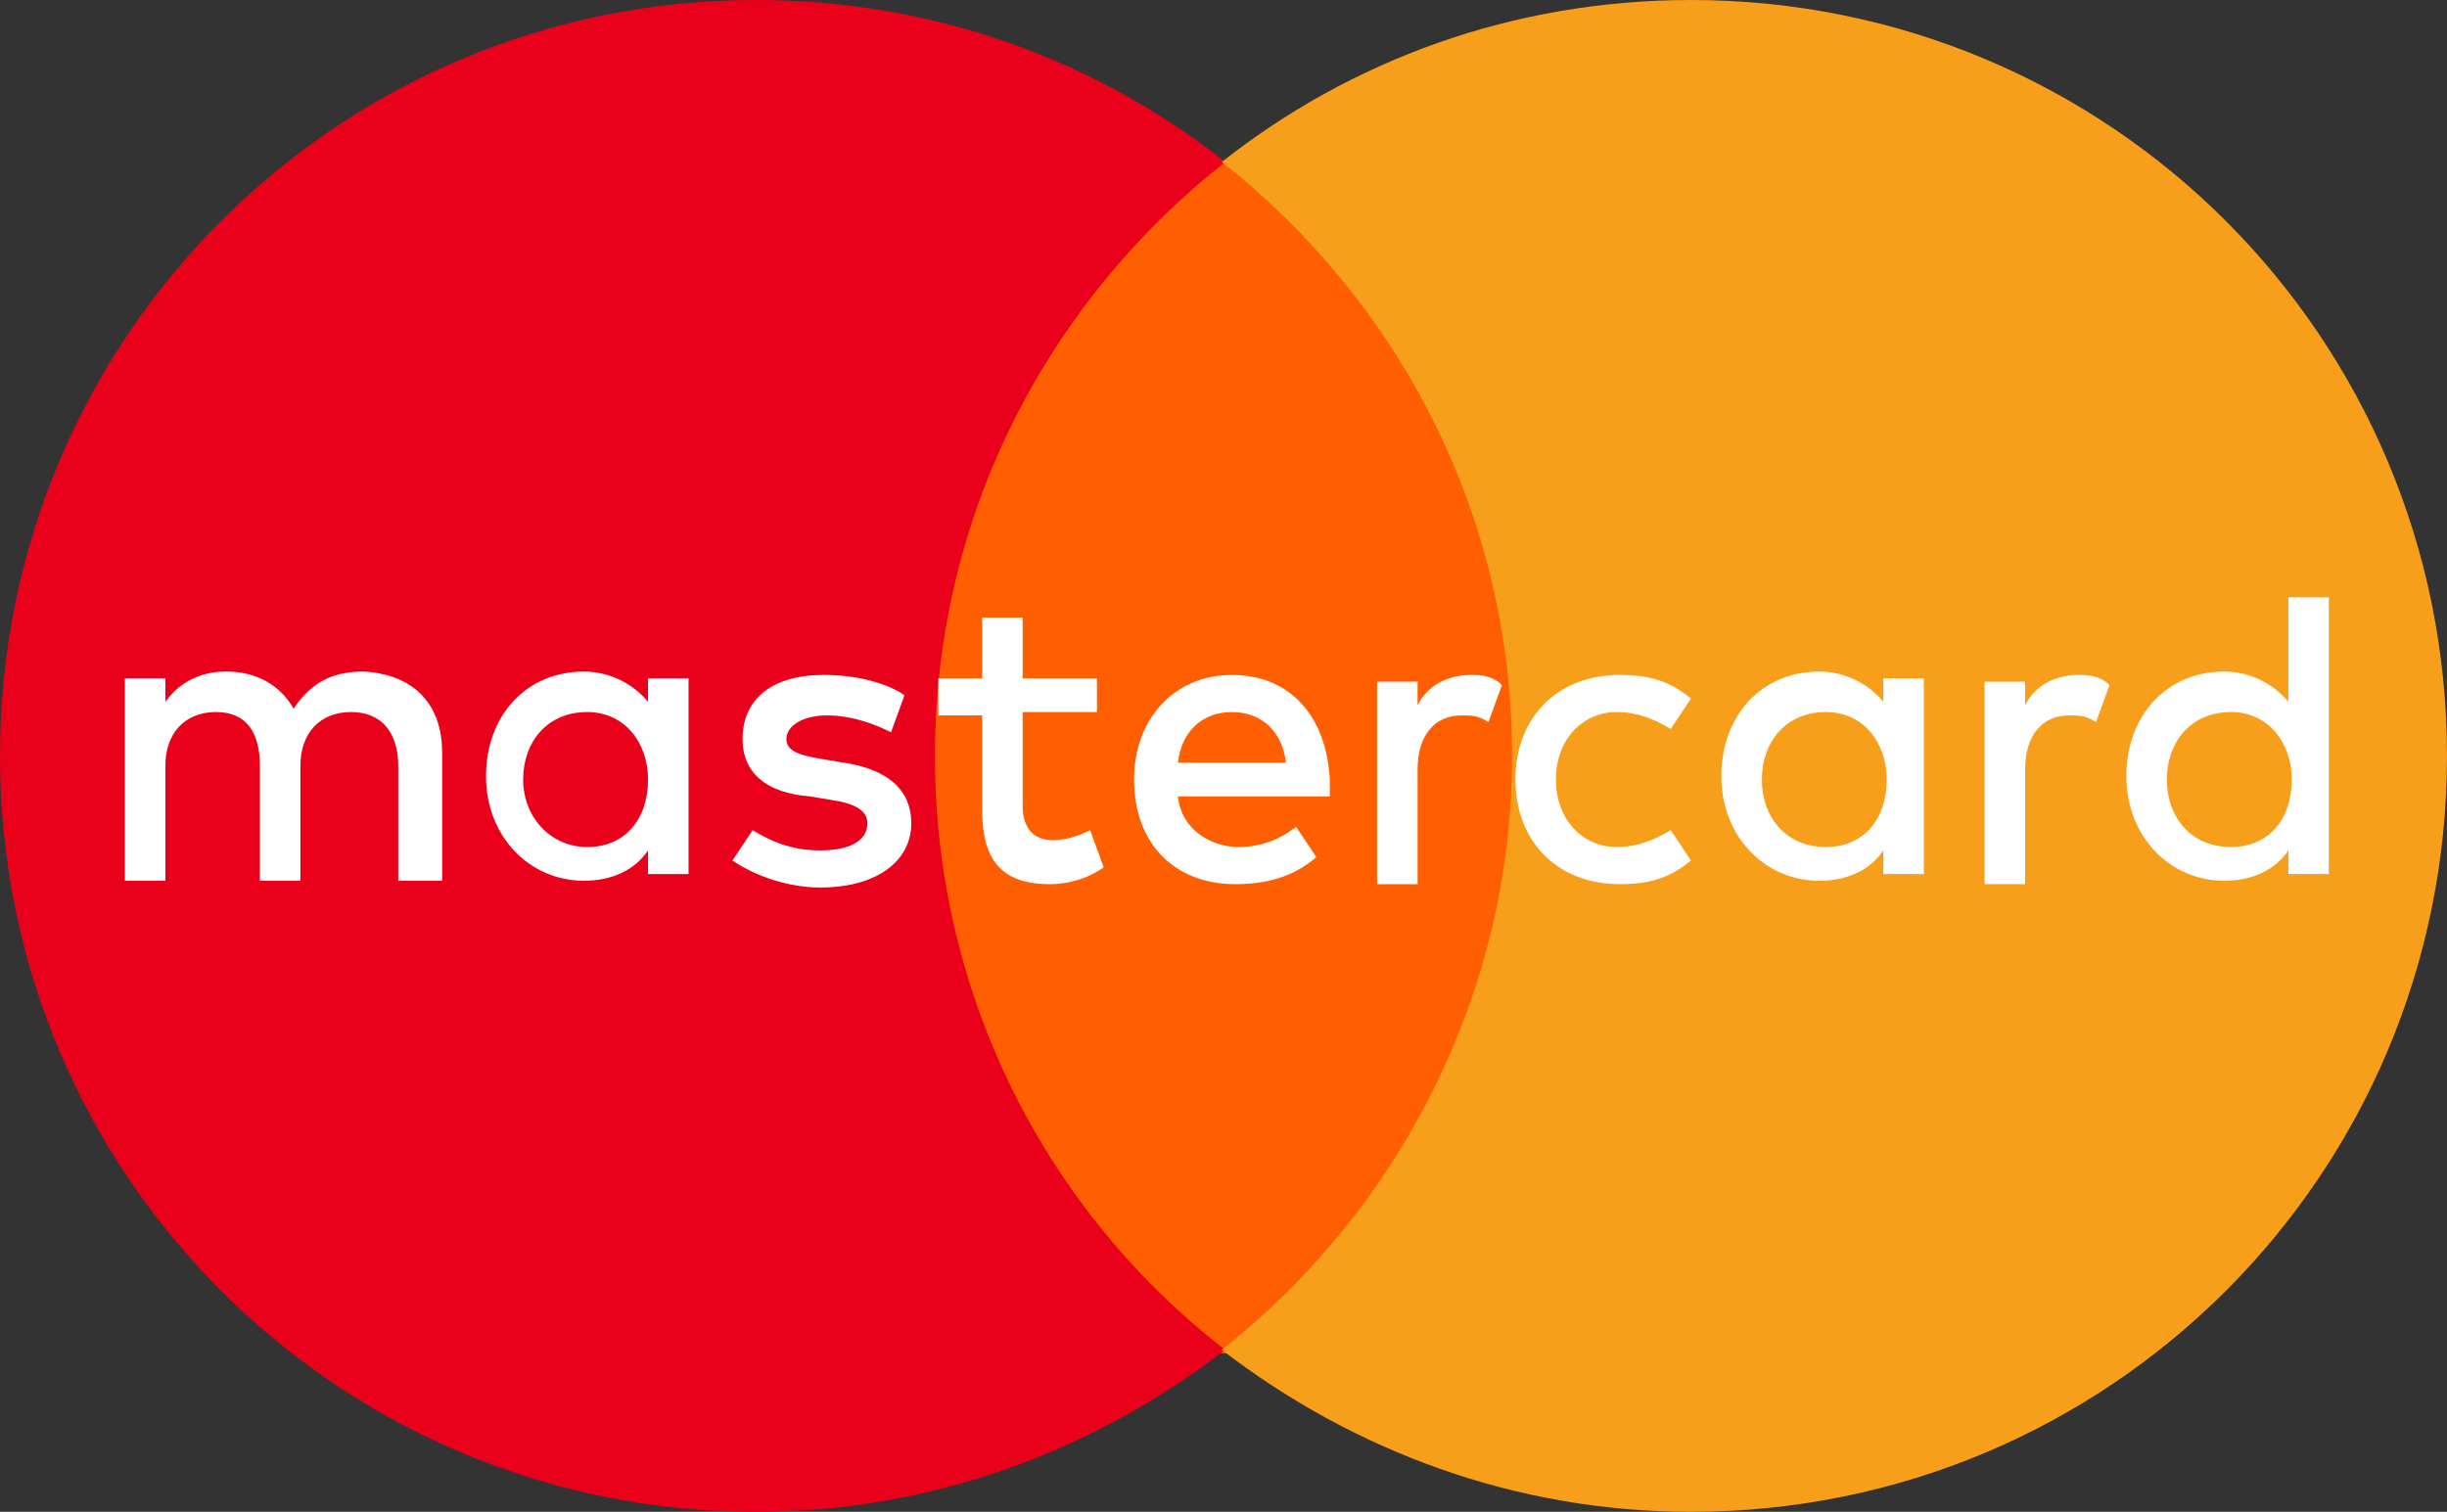 <?xml version="1.0" encoding="utf-8"?>
<!-- Generator: Adobe Illustrator 24.0.2, SVG Export Plug-In . SVG Version: 6.00 Build 0)  -->
<svg version="1.1" id="Layer_1" xmlns="http://www.w3.org/2000/svg" xmlns:xlink="http://www.w3.org/1999/xlink" x="0px" y="0px"
	 width="72.5px" height="44.8px" viewBox="0 0 72.5 44.8" style="enable-background:new 0 0 72.5 44.8;" xml:space="preserve">
<rect x="0" y="0" width="72.5" height="44.8" fill="#333333" stroke="none"/>
<style type="text/css">
	.st0{clip-path:url(#SVGID_2_);fill:#FF5F00;}
	.st1{clip-path:url(#SVGID_4_);fill:#EB001B;}
	.st2{clip-path:url(#SVGID_6_);fill:#F79E1B;}
	.st3{fill:#FFFFFF;}
</style>
<g>
	<g>
		<g>
			<g>
				<defs>
					<rect id="SVGID_1_" x="25.4" y="4.8" width="21.6" height="35.3"/>
				</defs>
				<clipPath id="SVGID_2_">
					<use xlink:href="#SVGID_1_"  style="overflow:visible;"/>
				</clipPath>
				<rect x="20.4" y="-0.2" class="st0" width="31.6" height="45.3"/>
			</g>
		</g>
	</g>
	<g>
		<g>
			<g>
				<defs>
					<path id="SVGID_3_" d="M27.7,22.4c0-7.2,3.4-13.5,8.6-17.6C32.5,1.8,27.7,0,22.4,0C10,0,0,10,0,22.4s10,22.4,22.4,22.4
						c5.2,0,10-1.8,13.9-4.8C31,35.9,27.7,29.5,27.7,22.4"/>
				</defs>
				<clipPath id="SVGID_4_">
					<use xlink:href="#SVGID_3_"  style="overflow:visible;"/>
				</clipPath>
				<rect x="-5.1" y="-5" class="st1" width="46.3" height="54.9"/>
			</g>
		</g>
	</g>
	<g>
		<g>
			<g>
				<defs>
					<path id="SVGID_5_" d="M72.5,22.4c0,12.4-10,22.4-22.4,22.4c-5.2,0-10-1.8-13.9-4.8c5.2-4.1,8.6-10.5,8.6-17.6
						c0-7.2-3.4-13.5-8.6-17.6C40,1.8,44.8,0,50.1,0C62.5,0,72.5,10,72.5,22.4"/>
				</defs>
				<clipPath id="SVGID_6_">
					<use xlink:href="#SVGID_5_"  style="overflow:visible;"/>
				</clipPath>
				<rect x="31.2" y="-5" class="st2" width="46.3" height="54.9"/>
			</g>
		</g>
	</g>
	<path class="st3" d="M13.1,26.1v-3.8c0-1.4-0.8-2.3-2.3-2.4c-0.8,0-1.5,0.2-2.1,1.1c-0.4-0.7-1.1-1.1-2-1.1c-0.6,0-1.3,0.2-1.8,0.9
		v-0.7H3.7v6h1.2v-3.4c0-1,0.6-1.6,1.5-1.6s1.3,0.6,1.3,1.6v3.4h1.2v-3.4c0-1,0.6-1.6,1.5-1.6s1.4,0.6,1.4,1.6v3.4H13.1z M32.5,20.1
		h-2.2v-1.8h-1.2v1.8h-1.3v1.1h1.3V24c0,1.4,0.5,2.2,2,2.2c0.6,0,1.2-0.2,1.6-0.5l-0.4-1.1c-0.4,0.2-0.8,0.3-1.1,0.3
		c-0.6,0-0.9-0.4-0.9-1v-2.8h2.2V20.1z M43.6,20c-0.7,0-1.3,0.3-1.6,0.9v-0.7h-1.2v6H42v-3.4c0-1,0.5-1.6,1.3-1.6
		c0.3,0,0.5,0,0.8,0.2l0.4-1.1C44.2,20,43.8,20,43.6,20z M26.8,20.6c-0.6-0.4-1.5-0.6-2.4-0.6c-1.5,0-2.4,0.7-2.4,1.9
		c0,1,0.7,1.6,2,1.7l0.6,0.1c0.7,0.1,1.1,0.3,1.1,0.7c0,0.5-0.5,0.8-1.4,0.8s-1.5-0.3-2-0.6l-0.6,0.9c0.9,0.6,1.9,0.8,2.6,0.8
		c1.7,0,2.7-0.8,2.7-1.9c0-1-0.7-1.6-2-1.8l-0.6-0.1c-0.6-0.1-1.1-0.2-1.1-0.6s0.5-0.7,1.2-0.7c0.8,0,1.5,0.3,1.9,0.5L26.8,20.6z
		 M44.9,23.1c0,1.8,1.2,3.1,3.1,3.1c0.9,0,1.5-0.2,2.1-0.7l-0.6-0.9c-0.5,0.3-1,0.5-1.6,0.5c-1,0-1.8-0.8-1.8-2s0.8-2,1.8-2
		c0.6,0,1.1,0.2,1.6,0.5l0.6-0.9C49.5,20.2,48.9,20,48,20C46.1,20,44.9,21.3,44.9,23.1z M36.5,20c-1.7,0-2.9,1.3-2.9,3.1
		c0,1.9,1.2,3.1,3,3.1c0.9,0,1.7-0.2,2.4-0.8l-0.6-0.9c-0.5,0.4-1.1,0.6-1.7,0.6c-0.8,0-1.7-0.5-1.8-1.5h4.5c0-0.2,0-0.3,0-0.5
		C39.3,21.2,38.2,20,36.5,20z M36.5,21.1c0.9,0,1.5,0.6,1.6,1.5h-3.2C35,21.7,35.6,21.1,36.5,21.1z M20.4,23.1v-3h-1.2v0.7
		c-0.4-0.5-1.1-0.9-1.9-0.9c-1.7,0-2.9,1.3-2.9,3.1c0,1.8,1.3,3.1,2.9,3.1c0.8,0,1.5-0.3,1.9-0.9v0.7h1.2V23.1z M15.5,23.1
		c0-1.1,0.7-2,1.9-2c1.1,0,1.8,0.9,1.8,2c0,1.2-0.7,2-1.8,2C16.3,25.1,15.5,24.2,15.5,23.1z M61.6,20c-0.7,0-1.3,0.3-1.6,0.9v-0.7
		h-1.2v6H60v-3.4c0-1,0.5-1.6,1.3-1.6c0.3,0,0.5,0,0.8,0.2l0.4-1.1C62.2,20,61.8,20,61.6,20z M57,23.1v-3h-1.2v0.7
		c-0.4-0.5-1.1-0.9-1.9-0.9c-1.7,0-2.9,1.3-2.9,3.1c0,1.8,1.3,3.1,2.9,3.1c0.8,0,1.5-0.3,1.9-0.9v0.7H57V23.1z M52.2,23.1
		c0-1.1,0.7-2,1.9-2c1.1,0,1.8,0.9,1.8,2c0,1.2-0.7,2-1.8,2C52.9,25.1,52.2,24.2,52.2,23.1z M69,23.1v-5.4h-1.2v3.1
		c-0.4-0.5-1.1-0.9-1.9-0.9c-1.7,0-2.9,1.3-2.9,3.1c0,1.8,1.3,3.1,2.9,3.1c0.8,0,1.5-0.3,1.9-0.9v0.7H69V23.1z M64.2,23.1
		c0-1.1,0.7-2,1.9-2c1.1,0,1.8,0.9,1.8,2c0,1.2-0.7,2-1.8,2C64.9,25.1,64.2,24.2,64.2,23.1z"/>
</g>
</svg>
